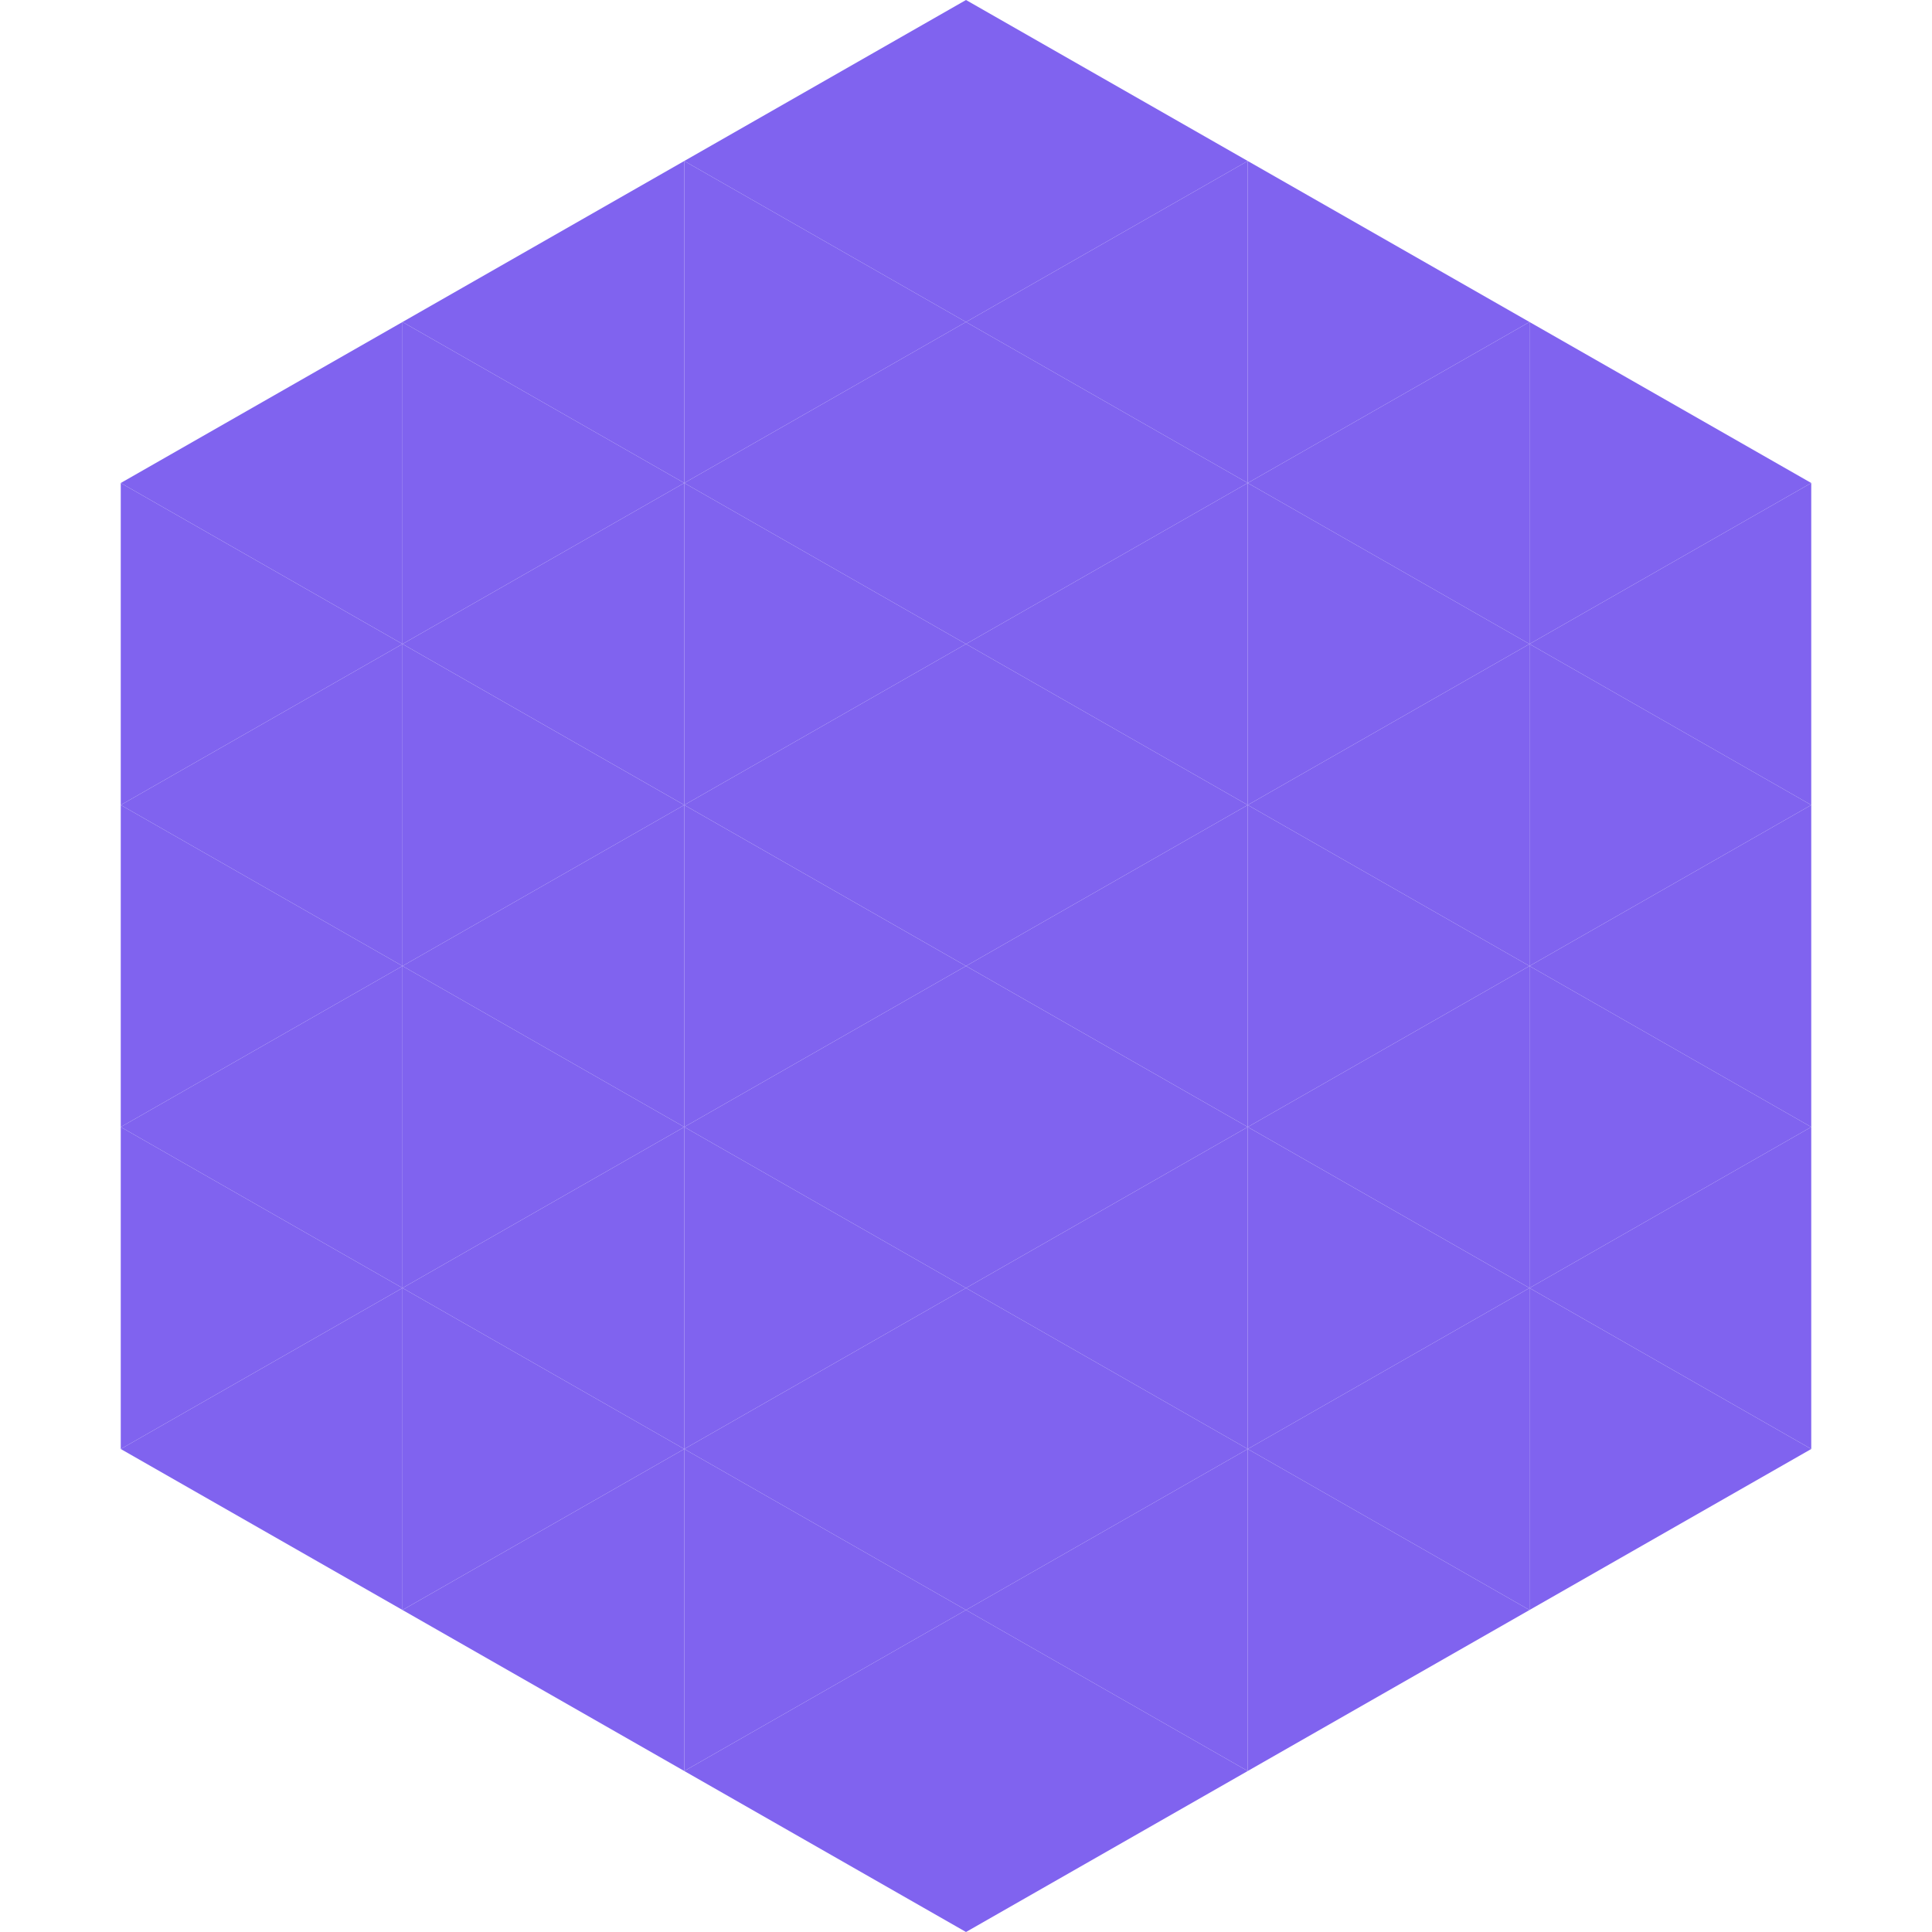 <?xml version="1.0"?>
<!-- Generated by SVGo -->
<svg width="240" height="240"
     xmlns="http://www.w3.org/2000/svg"
     xmlns:xlink="http://www.w3.org/1999/xlink">
<polygon points="50,40 15,60 50,80" style="fill:rgb(128,99,239)" />
<polygon points="190,40 225,60 190,80" style="fill:rgb(128,99,239)" />
<polygon points="15,60 50,80 15,100" style="fill:rgb(128,99,239)" />
<polygon points="225,60 190,80 225,100" style="fill:rgb(128,99,239)" />
<polygon points="50,80 15,100 50,120" style="fill:rgb(128,99,239)" />
<polygon points="190,80 225,100 190,120" style="fill:rgb(128,99,239)" />
<polygon points="15,100 50,120 15,140" style="fill:rgb(128,99,239)" />
<polygon points="225,100 190,120 225,140" style="fill:rgb(128,99,239)" />
<polygon points="50,120 15,140 50,160" style="fill:rgb(128,99,239)" />
<polygon points="190,120 225,140 190,160" style="fill:rgb(128,99,239)" />
<polygon points="15,140 50,160 15,180" style="fill:rgb(128,99,239)" />
<polygon points="225,140 190,160 225,180" style="fill:rgb(128,99,239)" />
<polygon points="50,160 15,180 50,200" style="fill:rgb(128,99,239)" />
<polygon points="190,160 225,180 190,200" style="fill:rgb(128,99,239)" />
<polygon points="15,180 50,200 15,220" style="fill:rgb(255,255,255); fill-opacity:0" />
<polygon points="225,180 190,200 225,220" style="fill:rgb(255,255,255); fill-opacity:0" />
<polygon points="50,0 85,20 50,40" style="fill:rgb(255,255,255); fill-opacity:0" />
<polygon points="190,0 155,20 190,40" style="fill:rgb(255,255,255); fill-opacity:0" />
<polygon points="85,20 50,40 85,60" style="fill:rgb(128,99,239)" />
<polygon points="155,20 190,40 155,60" style="fill:rgb(128,99,239)" />
<polygon points="50,40 85,60 50,80" style="fill:rgb(128,99,239)" />
<polygon points="190,40 155,60 190,80" style="fill:rgb(128,99,239)" />
<polygon points="85,60 50,80 85,100" style="fill:rgb(128,99,239)" />
<polygon points="155,60 190,80 155,100" style="fill:rgb(128,99,239)" />
<polygon points="50,80 85,100 50,120" style="fill:rgb(128,99,239)" />
<polygon points="190,80 155,100 190,120" style="fill:rgb(128,99,239)" />
<polygon points="85,100 50,120 85,140" style="fill:rgb(128,99,239)" />
<polygon points="155,100 190,120 155,140" style="fill:rgb(128,99,239)" />
<polygon points="50,120 85,140 50,160" style="fill:rgb(128,99,239)" />
<polygon points="190,120 155,140 190,160" style="fill:rgb(128,99,239)" />
<polygon points="85,140 50,160 85,180" style="fill:rgb(128,99,239)" />
<polygon points="155,140 190,160 155,180" style="fill:rgb(128,99,239)" />
<polygon points="50,160 85,180 50,200" style="fill:rgb(128,99,239)" />
<polygon points="190,160 155,180 190,200" style="fill:rgb(128,99,239)" />
<polygon points="85,180 50,200 85,220" style="fill:rgb(128,99,239)" />
<polygon points="155,180 190,200 155,220" style="fill:rgb(128,99,239)" />
<polygon points="120,0 85,20 120,40" style="fill:rgb(128,99,239)" />
<polygon points="120,0 155,20 120,40" style="fill:rgb(128,99,239)" />
<polygon points="85,20 120,40 85,60" style="fill:rgb(128,99,239)" />
<polygon points="155,20 120,40 155,60" style="fill:rgb(128,99,239)" />
<polygon points="120,40 85,60 120,80" style="fill:rgb(128,99,239)" />
<polygon points="120,40 155,60 120,80" style="fill:rgb(128,99,239)" />
<polygon points="85,60 120,80 85,100" style="fill:rgb(128,99,239)" />
<polygon points="155,60 120,80 155,100" style="fill:rgb(128,99,239)" />
<polygon points="120,80 85,100 120,120" style="fill:rgb(128,99,239)" />
<polygon points="120,80 155,100 120,120" style="fill:rgb(128,99,239)" />
<polygon points="85,100 120,120 85,140" style="fill:rgb(128,99,239)" />
<polygon points="155,100 120,120 155,140" style="fill:rgb(128,99,239)" />
<polygon points="120,120 85,140 120,160" style="fill:rgb(128,99,239)" />
<polygon points="120,120 155,140 120,160" style="fill:rgb(128,99,239)" />
<polygon points="85,140 120,160 85,180" style="fill:rgb(128,99,239)" />
<polygon points="155,140 120,160 155,180" style="fill:rgb(128,99,239)" />
<polygon points="120,160 85,180 120,200" style="fill:rgb(128,99,239)" />
<polygon points="120,160 155,180 120,200" style="fill:rgb(128,99,239)" />
<polygon points="85,180 120,200 85,220" style="fill:rgb(128,99,239)" />
<polygon points="155,180 120,200 155,220" style="fill:rgb(128,99,239)" />
<polygon points="120,200 85,220 120,240" style="fill:rgb(128,99,239)" />
<polygon points="120,200 155,220 120,240" style="fill:rgb(128,99,239)" />
<polygon points="85,220 120,240 85,260" style="fill:rgb(255,255,255); fill-opacity:0" />
<polygon points="155,220 120,240 155,260" style="fill:rgb(255,255,255); fill-opacity:0" />
</svg>
